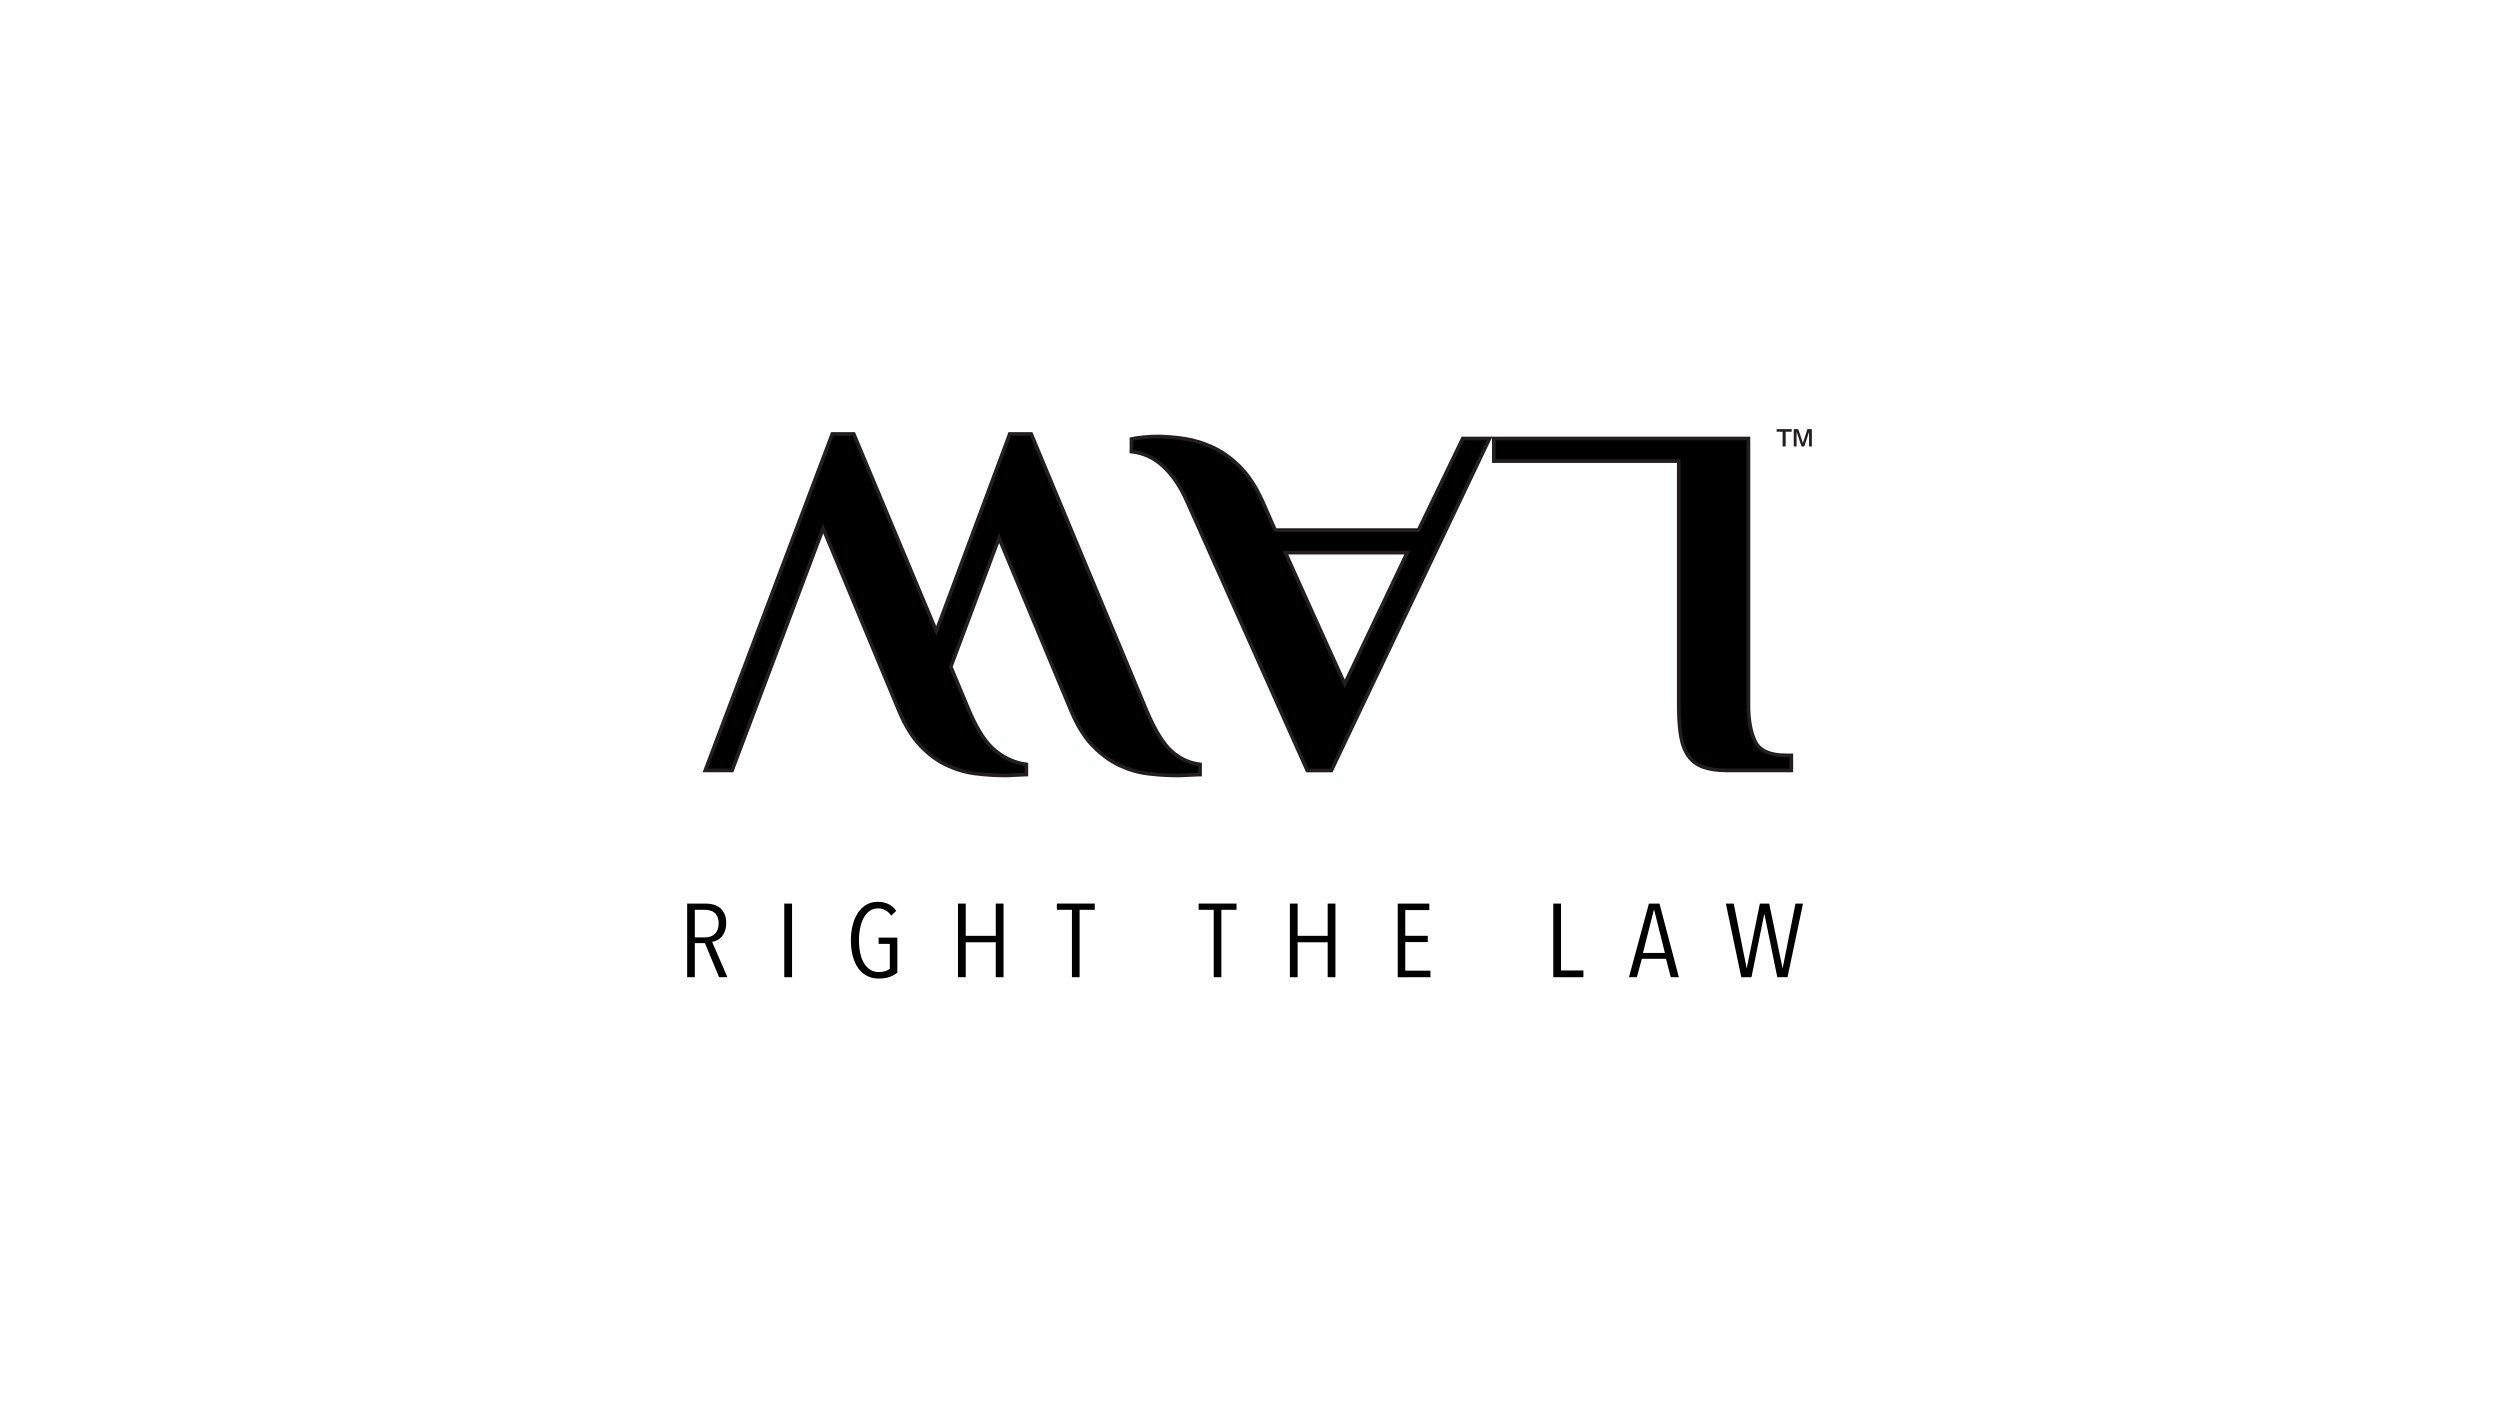 <?xml version="1.0" encoding="utf-8"?>
<!-- Generator: Adobe Illustrator 23.0.4, SVG Export Plug-In . SVG Version: 6.00 Build 0)  -->
<svg version="1.1" id="Layer_1" xmlns="http://www.w3.org/2000/svg" xmlns:xlink="http://www.w3.org/1999/xlink" x="0px" y="0px"
	 viewBox="0 0 1366 768" style="enable-background:new 0 0 1366 768;" xml:space="preserve">
<style type="text/css">
	.st0{stroke:#231F20;stroke-width:2;stroke-miterlimit:10;}
	.st1{fill:#231F20;}
</style>
<g>
	<g>
		<path d="M392.91,533.95l-7.75-18.64h-5.51v18.64h-4.18v-40.23h10.3c1.41,0,2.78,0.18,4.09,0.54c1.31,0.36,2.48,0.96,3.51,1.79
			c1.03,0.84,1.86,1.93,2.48,3.3c0.62,1.36,0.94,3.03,0.94,5c0,1.7-0.23,3.17-0.7,4.4c-0.46,1.23-1.07,2.26-1.82,3.1
			c-0.75,0.84-1.57,1.48-2.48,1.93c-0.91,0.45-1.81,0.74-2.7,0.85l8.36,19.32H392.91z M392.67,504.54c0-1.43-0.21-2.63-0.63-3.59
			c-0.43-0.96-0.99-1.73-1.7-2.29c-0.71-0.57-1.51-0.96-2.42-1.19c-0.91-0.22-1.85-0.34-2.82-0.34h-5.45v15.06h5.63
			c2.3,0,4.11-0.67,5.42-2.01C392.01,508.83,392.67,506.95,392.67,504.54z"/>
		<path d="M428.53,533.95v-40.23h4.24v40.23H428.53z"/>
		<path d="M486.04,533.81c-1.68,0.59-3.64,0.88-5.91,0.88c-2.38,0-4.52-0.49-6.42-1.48c-1.9-0.98-3.49-2.39-4.79-4.2
			c-1.29-1.82-2.28-4.01-2.97-6.59c-0.69-2.57-1.03-5.45-1.03-8.64c0-2.99,0.33-5.78,1-8.36c0.67-2.57,1.63-4.8,2.88-6.67
			c1.25-1.88,2.79-3.35,4.6-4.41c1.82-1.06,3.88-1.59,6.18-1.59c2.1,0,4.02,0.4,5.76,1.19c1.73,0.8,3.19,2.05,4.36,3.75l-2.72,2.61
			c-0.93-1.33-2.01-2.32-3.24-2.98s-2.55-0.99-3.97-0.99c-1.78,0-3.31,0.46-4.6,1.39c-1.29,0.93-2.37,2.19-3.24,3.78
			c-0.87,1.59-1.52,3.44-1.94,5.54c-0.42,2.1-0.64,4.35-0.64,6.74c0,2.5,0.22,4.81,0.67,6.93c0.44,2.12,1.12,3.95,2.03,5.49
			c0.91,1.53,2.04,2.73,3.39,3.61c1.35,0.87,2.92,1.31,4.69,1.31c1.29,0,2.45-0.15,3.48-0.45c1.03-0.3,1.89-0.74,2.58-1.31v-13.64
			h-6.12v-3.41h10.24v19.16C489.14,532.44,487.71,533.22,486.04,533.81z"/>
		<path d="M544.1,533.95v-19.09h-16.42v19.09h-4.24v-40.23h4.24v17.62h16.42v-17.62h4.24v40.23H544.1z"/>
		<path d="M589.89,497.12v36.82h-4.18v-36.82h-8.24v-3.41h20.71v3.41H589.89z"/>
		<path d="M667.36,497.12v36.82h-4.18v-36.82h-8.24v-3.41h20.71v3.41H667.36z"/>
		<path d="M725.44,533.95v-19.09h-16.42v19.09h-4.24v-40.23h4.24v17.62h16.42v-17.62h4.24v40.23H725.44z"/>
		<path d="M763.72,533.95v-40.23h17.26v3.53h-13.14v14.09h12.3v3.41h-12.3v15.63h13.75v3.58H763.72z"/>
		<path d="M848.7,533.95v-40.23h4.24v36.54h12.23v3.69H848.7z"/>
		<path d="M912.91,533.95l-2.61-10.06h-13.2l-2.73,10.06h-4.3l10.9-40.23h5.76l10.6,40.23H912.91z M903.88,497.29h-0.24l-5.94,23.41
			h12L903.88,497.29z"/>
		<path d="M976.69,533.95h-5.57l-7.03-34.44h-0.12L957,533.95h-5.57l-8.42-40.23h4.3l7.02,35.18h0.12l7.15-35.18h5.09l7.27,35.18
			h0.12l6.97-35.18h4.12L976.69,533.95z"/>
	</g>
	<g>
		<path class="st0" d="M816.22,251.96v-12.37h139.13v145.65c0,8.24,1.22,14.88,3.66,19.92c2.44,5.04,8.05,7.56,16.84,7.56h2.93v8.24
			h-35.15c-5.08,0-9.32-0.6-12.74-1.79c-3.41-1.19-6.15-3.16-8.2-5.91s-3.46-6.42-4.25-10.99c-0.78-4.58-1.17-10.26-1.17-17.04
			V251.96H816.22z"/>
		<path class="st0" d="M648.68,274.22c-3.51-8.06-7.81-14.48-12.89-19.24c-5.07-4.77-10.93-7.52-17.57-8.24v-6.87
			c1.56-0.36,3.76-0.69,6.59-0.96c2.83-0.27,5.32-0.41,7.47-0.41c4.69,0,9.72,0.41,15.08,1.24c5.37,0.82,10.65,2.47,15.82,4.95
			c5.18,2.47,10.06,6.05,14.64,10.72c4.59,4.67,8.64,10.95,12.16,18.83l6.77,15.39h78.33l24.15-50.02h14.65l-86.41,181.38h-13.18
			L648.68,274.22z M768.9,301.97h-66.56l32.4,71.72L768.9,301.97z"/>
		<path class="st0" d="M449.76,288.78L400,420.97h-14.65l69.42-183.85h11.72l45.11,107.72l40.13-107.72h11.72l63.27,151.7
			c4.5,10.44,8.98,17.68,13.48,21.71c4.49,4.03,9.67,6.41,15.52,7.15v5.5c-0.78,0-2.68,0.09-5.71,0.27
			c-3.03,0.18-5.23,0.27-6.59,0.27c-5.07,0-10.35-0.32-15.82-0.96c-5.46-0.64-10.73-2.16-15.81-4.53
			c-5.08-2.38-9.91-5.91-14.5-10.58c-4.59-4.67-8.54-10.95-11.86-18.83L545.86,294l-26.36,70.35l10.25,24.46
			c4.49,10.44,9.33,17.68,14.5,21.71c5.17,4.03,10.69,6.41,16.55,7.15v5.5c-0.78,0-2.54,0.09-5.27,0.27
			c-2.73,0.18-4.78,0.27-6.15,0.27c-5.07,0-10.35-0.32-15.81-0.96c-5.46-0.64-10.79-2.16-15.97-4.53c-5.17-2.38-10-5.91-14.5-10.58
			c-4.49-4.67-8.4-10.95-11.72-18.83L449.76,288.78z"/>
	</g>
	<g>
		<path class="st1" d="M974.01,243.94v-8.05h-3.26v-1.4h8.23v1.4h-3.29v8.05H974.01z M980.1,243.94v-9.45h2.47l2.54,7.55l2.46-7.55
			H990v9.45h-1.53v-7.93l-2.59,7.93h-1.52l-2.71-8.05v8.05H980.1z"/>
	</g>
</g>
</svg>
